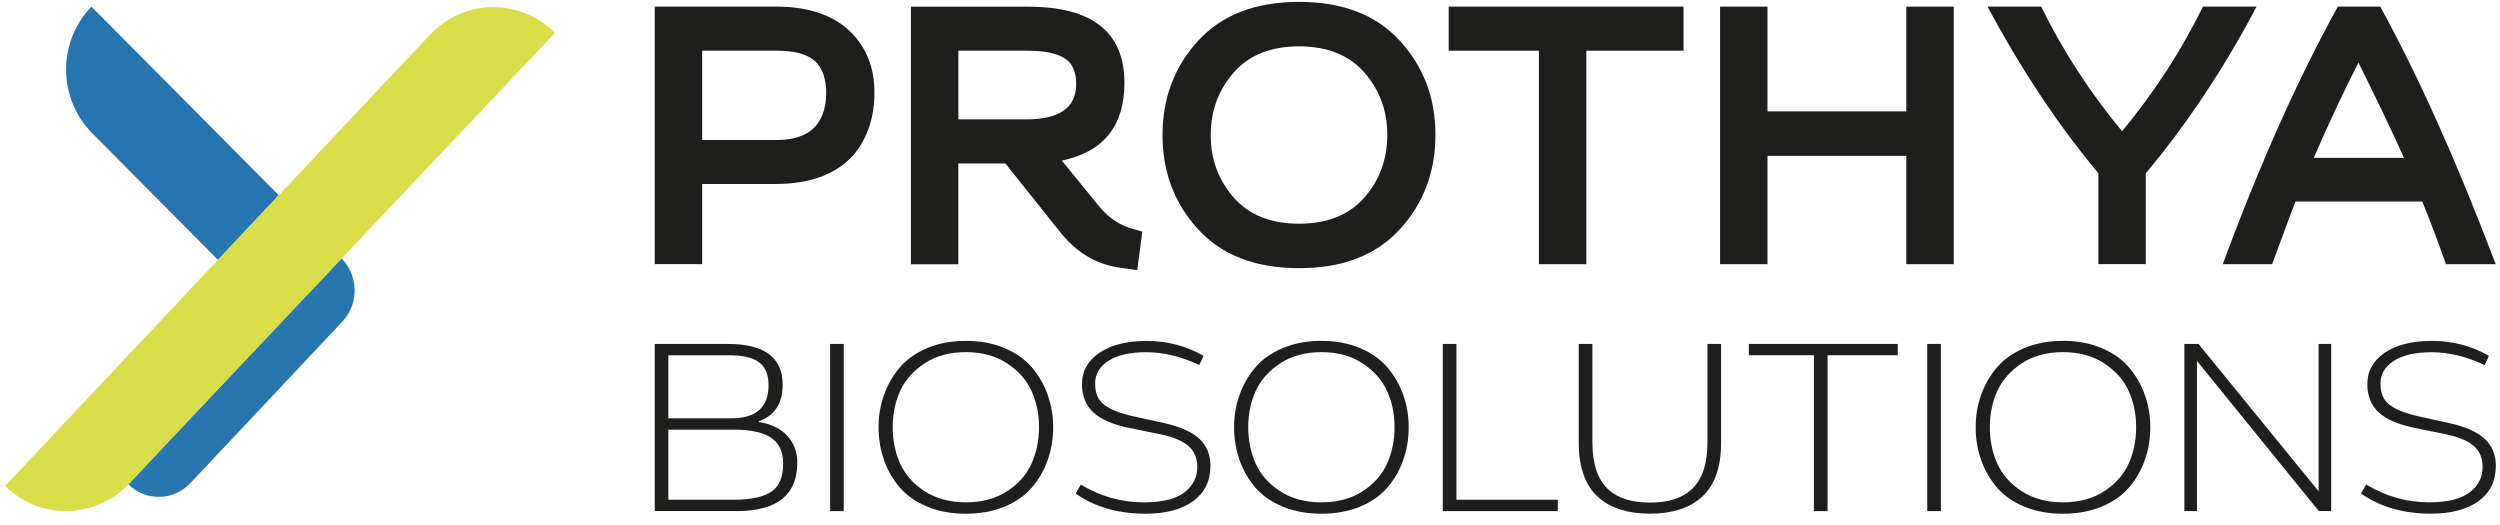 <svg width="157" height="33" viewBox="0 0 157 33" fill="none" xmlns="http://www.w3.org/2000/svg">
<path d="M11.88 26.358L8.098 30.376L8.059 30.413C9.148 31.493 10.893 31.466 11.948 30.346L15.755 26.306L21.499 20.197C22.546 19.083 22.525 17.32 21.451 16.234L11.88 26.358Z" fill="#2876AF"/>
<path d="M5.838 8.416L13.685 16.319L17.506 12.261L5.743 0.416L5.693 0.467C3.599 2.68 3.641 6.203 5.788 8.364L5.838 8.416Z" fill="#2775B0"/>
<path d="M11.88 26.358L8.098 30.376C5.99 32.616 2.502 32.674 0.32 30.519L18.237 11.487L23.235 6.179L27.006 2.176C29.135 -0.085 32.664 -0.134 34.85 2.07L11.88 26.358Z" fill="#D9DD48"/>
<path d="M54.914 5.8C54.914 7.378 54.474 8.692 53.597 9.736C52.505 10.95 50.87 11.554 48.688 11.554H44.097V16.589H41.117V0.413H48.735C50.736 0.413 52.282 0.929 53.374 1.958C54.4 2.959 54.914 4.237 54.914 5.8ZM48.81 3.184H44.097V8.792H48.759C49.85 8.792 50.656 8.519 51.176 7.97C51.649 7.454 51.884 6.741 51.884 5.827C51.884 5.062 51.706 4.455 51.346 4.006C50.876 3.457 50.032 3.184 48.81 3.184Z" fill="#1E1E1C"/>
<path d="M70.614 5.202C70.614 7.909 69.302 9.539 66.683 10.085L68.978 12.902C69.531 13.584 70.168 14.049 70.884 14.298L71.738 14.546L71.419 16.965L70.197 16.792C68.764 16.559 67.551 15.812 66.558 14.55L63.139 10.264H60.183V16.595H57.204V0.419H64.53C68.589 0.416 70.614 2.012 70.614 5.202ZM64.509 3.184H60.186V7.496H64.459C66.543 7.496 67.584 6.756 67.584 5.278C67.584 4.48 67.328 3.933 66.814 3.633C66.305 3.332 65.535 3.184 64.509 3.184Z" fill="#1E1E1C"/>
<path d="M87.913 14.398C86.423 16.027 84.312 16.841 81.576 16.841C78.841 16.841 76.73 16.027 75.24 14.398C73.75 12.771 73.007 10.801 73.007 8.492C73.007 6.167 73.75 4.188 75.24 2.562C76.73 0.935 78.841 0.118 81.576 0.118C84.312 0.118 86.423 0.932 87.913 2.562C89.402 4.191 90.146 6.158 90.146 8.467C90.146 10.792 89.402 12.768 87.913 14.398ZM77.476 12.404C78.436 13.499 79.804 14.049 81.579 14.049C83.355 14.049 84.722 13.499 85.683 12.404C86.643 11.308 87.122 9.994 87.122 8.467C87.122 6.956 86.64 5.651 85.683 4.555C84.722 3.46 83.355 2.911 81.579 2.911C79.804 2.911 78.436 3.46 77.476 4.555C76.516 5.651 76.034 6.965 76.034 8.492C76.034 10.003 76.516 11.308 77.476 12.404Z" fill="#1E1E1C"/>
<path d="M90.978 0.416H105.726V3.184H99.622V16.592H96.643V3.184H90.978V0.416Z" fill="#1E1E1C"/>
<path d="M122.695 0.416V16.592H119.716V9.788H110.998V16.592H108.022V0.416H110.998V6.995H119.716V0.416H122.695Z" fill="#1E1E1C"/>
<path d="M124.818 0.416H128.187C129.537 3.175 131.232 5.781 133.266 8.243C135.3 5.785 136.994 3.175 138.344 0.416H141.713C139.662 4.303 137.342 7.794 134.755 10.883V16.589H131.779V10.883C129.255 7.86 126.935 4.37 124.818 0.416Z" fill="#1E1E1C"/>
<path d="M146.819 0.416H149.48C151.873 4.768 154.291 10.161 156.732 16.592H153.607C153.101 15.162 152.605 13.851 152.117 12.655H144.157C144.012 13.005 143.524 14.316 142.692 16.592H139.59C141.918 10.294 144.33 4.901 146.819 0.416ZM145.305 9.912H150.969C150.3 8.416 149.349 6.422 148.112 3.93C147.184 5.742 146.248 7.736 145.305 9.912Z" fill="#1E1E1C"/>
<path d="M41.117 32.097V21.599H45.711C48.004 21.599 49.151 22.452 49.151 24.155C49.151 25.329 48.655 26.097 47.662 26.452V26.501C48.444 26.631 49.041 26.923 49.452 27.381C49.865 27.839 50.07 28.398 50.07 29.056C50.07 31.083 48.798 32.097 46.252 32.097H41.117ZM45.777 22.309H41.974V26.273H45.905C47.477 26.273 48.266 25.578 48.266 24.185C48.266 23.526 48.066 23.05 47.671 22.753C47.275 22.458 46.642 22.309 45.777 22.309ZM46.077 26.983H41.974V31.384H46.062C47.139 31.384 47.929 31.217 48.432 30.883C48.934 30.549 49.184 29.96 49.184 29.12C49.184 28.376 48.934 27.833 48.432 27.493C47.929 27.153 47.145 26.983 46.077 26.983Z" fill="#1E1E1C"/>
<path d="M52.987 21.599H52.131V32.097H52.987V21.599Z" fill="#1E1E1C"/>
<path d="M58.232 21.858C58.952 21.557 59.758 21.405 60.656 21.405C61.553 21.405 62.362 21.557 63.079 21.858C63.798 22.161 64.372 22.568 64.806 23.078C65.24 23.59 65.571 24.164 65.796 24.801C66.022 25.439 66.138 26.112 66.138 26.823C66.138 27.557 66.025 28.243 65.796 28.886C65.571 29.527 65.24 30.103 64.806 30.61C64.372 31.117 63.801 31.518 63.088 31.815C62.374 32.112 61.562 32.261 60.656 32.261C59.746 32.261 58.937 32.112 58.223 31.815C57.51 31.518 56.936 31.117 56.505 30.61C56.071 30.103 55.74 29.53 55.514 28.886C55.289 28.246 55.173 27.557 55.173 26.823C55.173 26.112 55.286 25.439 55.514 24.801C55.74 24.164 56.071 23.59 56.505 23.078C56.939 22.568 57.513 22.161 58.232 21.858ZM58.066 30.85C58.779 31.314 59.642 31.545 60.656 31.545C61.669 31.545 62.535 31.314 63.245 30.85C63.959 30.386 64.47 29.806 64.783 29.111C65.095 28.416 65.249 27.654 65.249 26.823C65.249 26.003 65.095 25.247 64.783 24.558C64.47 23.87 63.959 23.29 63.245 22.82C62.532 22.349 61.669 22.115 60.656 22.115C59.642 22.115 58.776 22.349 58.066 22.82C57.352 23.29 56.841 23.87 56.529 24.558C56.216 25.247 56.062 26.003 56.062 26.823C56.062 27.654 56.216 28.416 56.529 29.111C56.841 29.806 57.352 30.386 58.066 30.85Z" fill="#1E1E1C"/>
<path d="M75.314 22.926C74.185 22.386 73.07 22.119 71.972 22.119C70.967 22.119 70.185 22.298 69.621 22.653C69.055 23.008 68.773 23.487 68.773 24.091C68.773 24.695 68.969 25.141 69.359 25.433C69.748 25.724 70.358 25.961 71.181 26.146L73.099 26.568C74.113 26.795 74.854 27.123 75.317 27.554C75.781 27.985 76.016 28.552 76.016 29.254C76.016 30.203 75.653 30.941 74.931 31.469C74.208 31.997 73.212 32.261 71.943 32.261C70.221 32.261 68.758 31.839 67.554 30.999L67.872 30.431C69.109 31.175 70.429 31.548 71.833 31.548C72.983 31.548 73.831 31.342 74.375 30.926C74.919 30.51 75.19 29.976 75.19 29.317C75.19 28.777 75.011 28.346 74.651 28.024C74.292 27.7 73.712 27.454 72.909 27.281L70.929 26.877C69.882 26.662 69.124 26.334 68.654 25.891C68.184 25.448 67.949 24.862 67.949 24.128C67.949 23.308 68.315 22.65 69.044 22.155C69.772 21.66 70.765 21.411 72.023 21.411C73.302 21.411 74.491 21.724 75.588 22.349L75.314 22.926Z" fill="#1E1E1C"/>
<path d="M80.559 21.858C81.279 21.557 82.085 21.405 82.983 21.405C83.881 21.405 84.689 21.557 85.406 21.858C86.126 22.161 86.7 22.568 87.134 23.078C87.568 23.59 87.898 24.164 88.124 24.801C88.35 25.439 88.466 26.112 88.466 26.823C88.466 27.557 88.353 28.243 88.124 28.886C87.898 29.527 87.568 30.103 87.134 30.61C86.7 31.117 86.129 31.518 85.415 31.815C84.701 32.112 83.89 32.261 82.983 32.261C82.073 32.261 81.264 32.112 80.55 31.815C79.837 31.518 79.263 31.117 78.832 30.61C78.398 30.103 78.068 29.53 77.842 28.886C77.616 28.246 77.5 27.557 77.5 26.823C77.5 26.112 77.613 25.439 77.842 24.801C78.068 24.164 78.398 23.59 78.832 23.078C79.266 22.568 79.84 22.161 80.559 21.858ZM80.393 30.85C81.106 31.314 81.969 31.545 82.983 31.545C83.997 31.545 84.862 31.314 85.573 30.85C86.286 30.386 86.798 29.806 87.11 29.111C87.422 28.416 87.577 27.654 87.577 26.823C87.577 26.003 87.422 25.247 87.11 24.558C86.798 23.87 86.286 23.29 85.573 22.82C84.859 22.349 83.997 22.115 82.983 22.115C81.969 22.115 81.103 22.349 80.393 22.82C79.679 23.29 79.168 23.87 78.856 24.558C78.543 25.247 78.389 26.003 78.389 26.823C78.389 27.654 78.543 28.416 78.856 29.111C79.168 29.806 79.679 30.386 80.393 30.85Z" fill="#1E1E1C"/>
<path d="M97.832 32.097H90.607V21.599H91.463V31.384H97.832V32.097Z" fill="#1E1E1C"/>
<path d="M103.615 32.258C102.262 32.258 101.207 31.933 100.446 31.287C99.58 30.564 99.146 29.405 99.146 27.809V21.599H100.003V27.794C100.003 29.141 100.336 30.121 101.002 30.738C101.602 31.287 102.476 31.563 103.615 31.563C104.757 31.563 105.628 31.287 106.229 30.738C106.895 30.121 107.228 29.141 107.228 27.794V21.599H108.084V27.809C108.084 29.405 107.65 30.564 106.785 31.287C106.024 31.933 104.968 32.258 103.615 32.258Z" fill="#1E1E1C"/>
<path d="M109.827 21.599H119.178V22.309H114.771V32.097H113.915V22.309H109.827V21.599Z" fill="#1E1E1C"/>
<path d="M121.887 21.599H121.03V32.097H121.887V21.599Z" fill="#1E1E1C"/>
<path d="M127.132 21.858C127.851 21.557 128.657 21.405 129.555 21.405C130.453 21.405 131.262 21.557 131.978 21.858C132.698 22.161 133.272 22.568 133.706 23.078C134.14 23.59 134.47 24.164 134.696 24.801C134.922 25.439 135.038 26.112 135.038 26.823C135.038 27.557 134.925 28.243 134.696 28.886C134.47 29.527 134.14 30.103 133.706 30.61C133.272 31.117 132.701 31.518 131.987 31.815C131.274 32.112 130.462 32.261 129.555 32.261C128.645 32.261 127.836 32.112 127.123 31.815C126.409 31.518 125.835 31.117 125.404 30.61C124.97 30.103 124.64 29.53 124.414 28.886C124.188 28.246 124.072 27.557 124.072 26.823C124.072 26.112 124.185 25.439 124.414 24.801C124.64 24.164 124.97 23.59 125.404 23.078C125.838 22.568 126.412 22.161 127.132 21.858ZM126.965 30.85C127.679 31.314 128.541 31.545 129.555 31.545C130.569 31.545 131.434 31.314 132.145 30.85C132.858 30.386 133.37 29.806 133.682 29.111C133.994 28.416 134.149 27.654 134.149 26.823C134.149 26.003 133.994 25.247 133.682 24.558C133.37 23.87 132.858 23.29 132.145 22.82C131.431 22.349 130.569 22.115 129.555 22.115C128.541 22.115 127.676 22.349 126.965 22.82C126.252 23.29 125.74 23.87 125.428 24.558C125.116 25.247 124.961 26.003 124.961 26.823C124.961 27.654 125.116 28.416 125.428 29.111C125.74 29.806 126.252 30.386 126.965 30.85Z" fill="#1E1E1C"/>
<path d="M146.399 21.599V32.097H145.623L137.97 22.668V32.097H137.179V21.599H138.065L145.608 30.85V21.599H146.399Z" fill="#1E1E1C"/>
<path d="M152.661 32.258C150.94 32.258 149.477 31.836 148.272 30.995L148.591 30.428C149.828 31.172 151.148 31.545 152.551 31.545C153.702 31.545 154.549 31.338 155.093 30.923C155.638 30.507 155.908 29.973 155.908 29.314C155.908 28.774 155.73 28.343 155.37 28.021C155.01 27.697 154.43 27.451 153.628 27.278L151.647 26.874C150.601 26.659 149.842 26.331 149.373 25.888C148.903 25.445 148.668 24.859 148.668 24.124C148.668 23.305 149.034 22.646 149.762 22.152C150.491 21.657 151.484 21.408 152.741 21.408C154.02 21.408 155.209 21.721 156.307 22.346L156.036 22.929C154.906 22.389 153.791 22.121 152.694 22.121C151.689 22.121 150.907 22.3 150.342 22.655C149.777 23.011 149.495 23.49 149.495 24.094C149.495 24.698 149.691 25.144 150.08 25.436C150.47 25.727 151.079 25.964 151.903 26.149L153.821 26.571C154.835 26.798 155.575 27.126 156.039 27.557C156.503 27.988 156.738 28.555 156.738 29.256C156.738 30.206 156.375 30.944 155.652 31.472C154.924 31.994 153.928 32.258 152.661 32.258Z" fill="#1E1E1C"/>
</svg>
